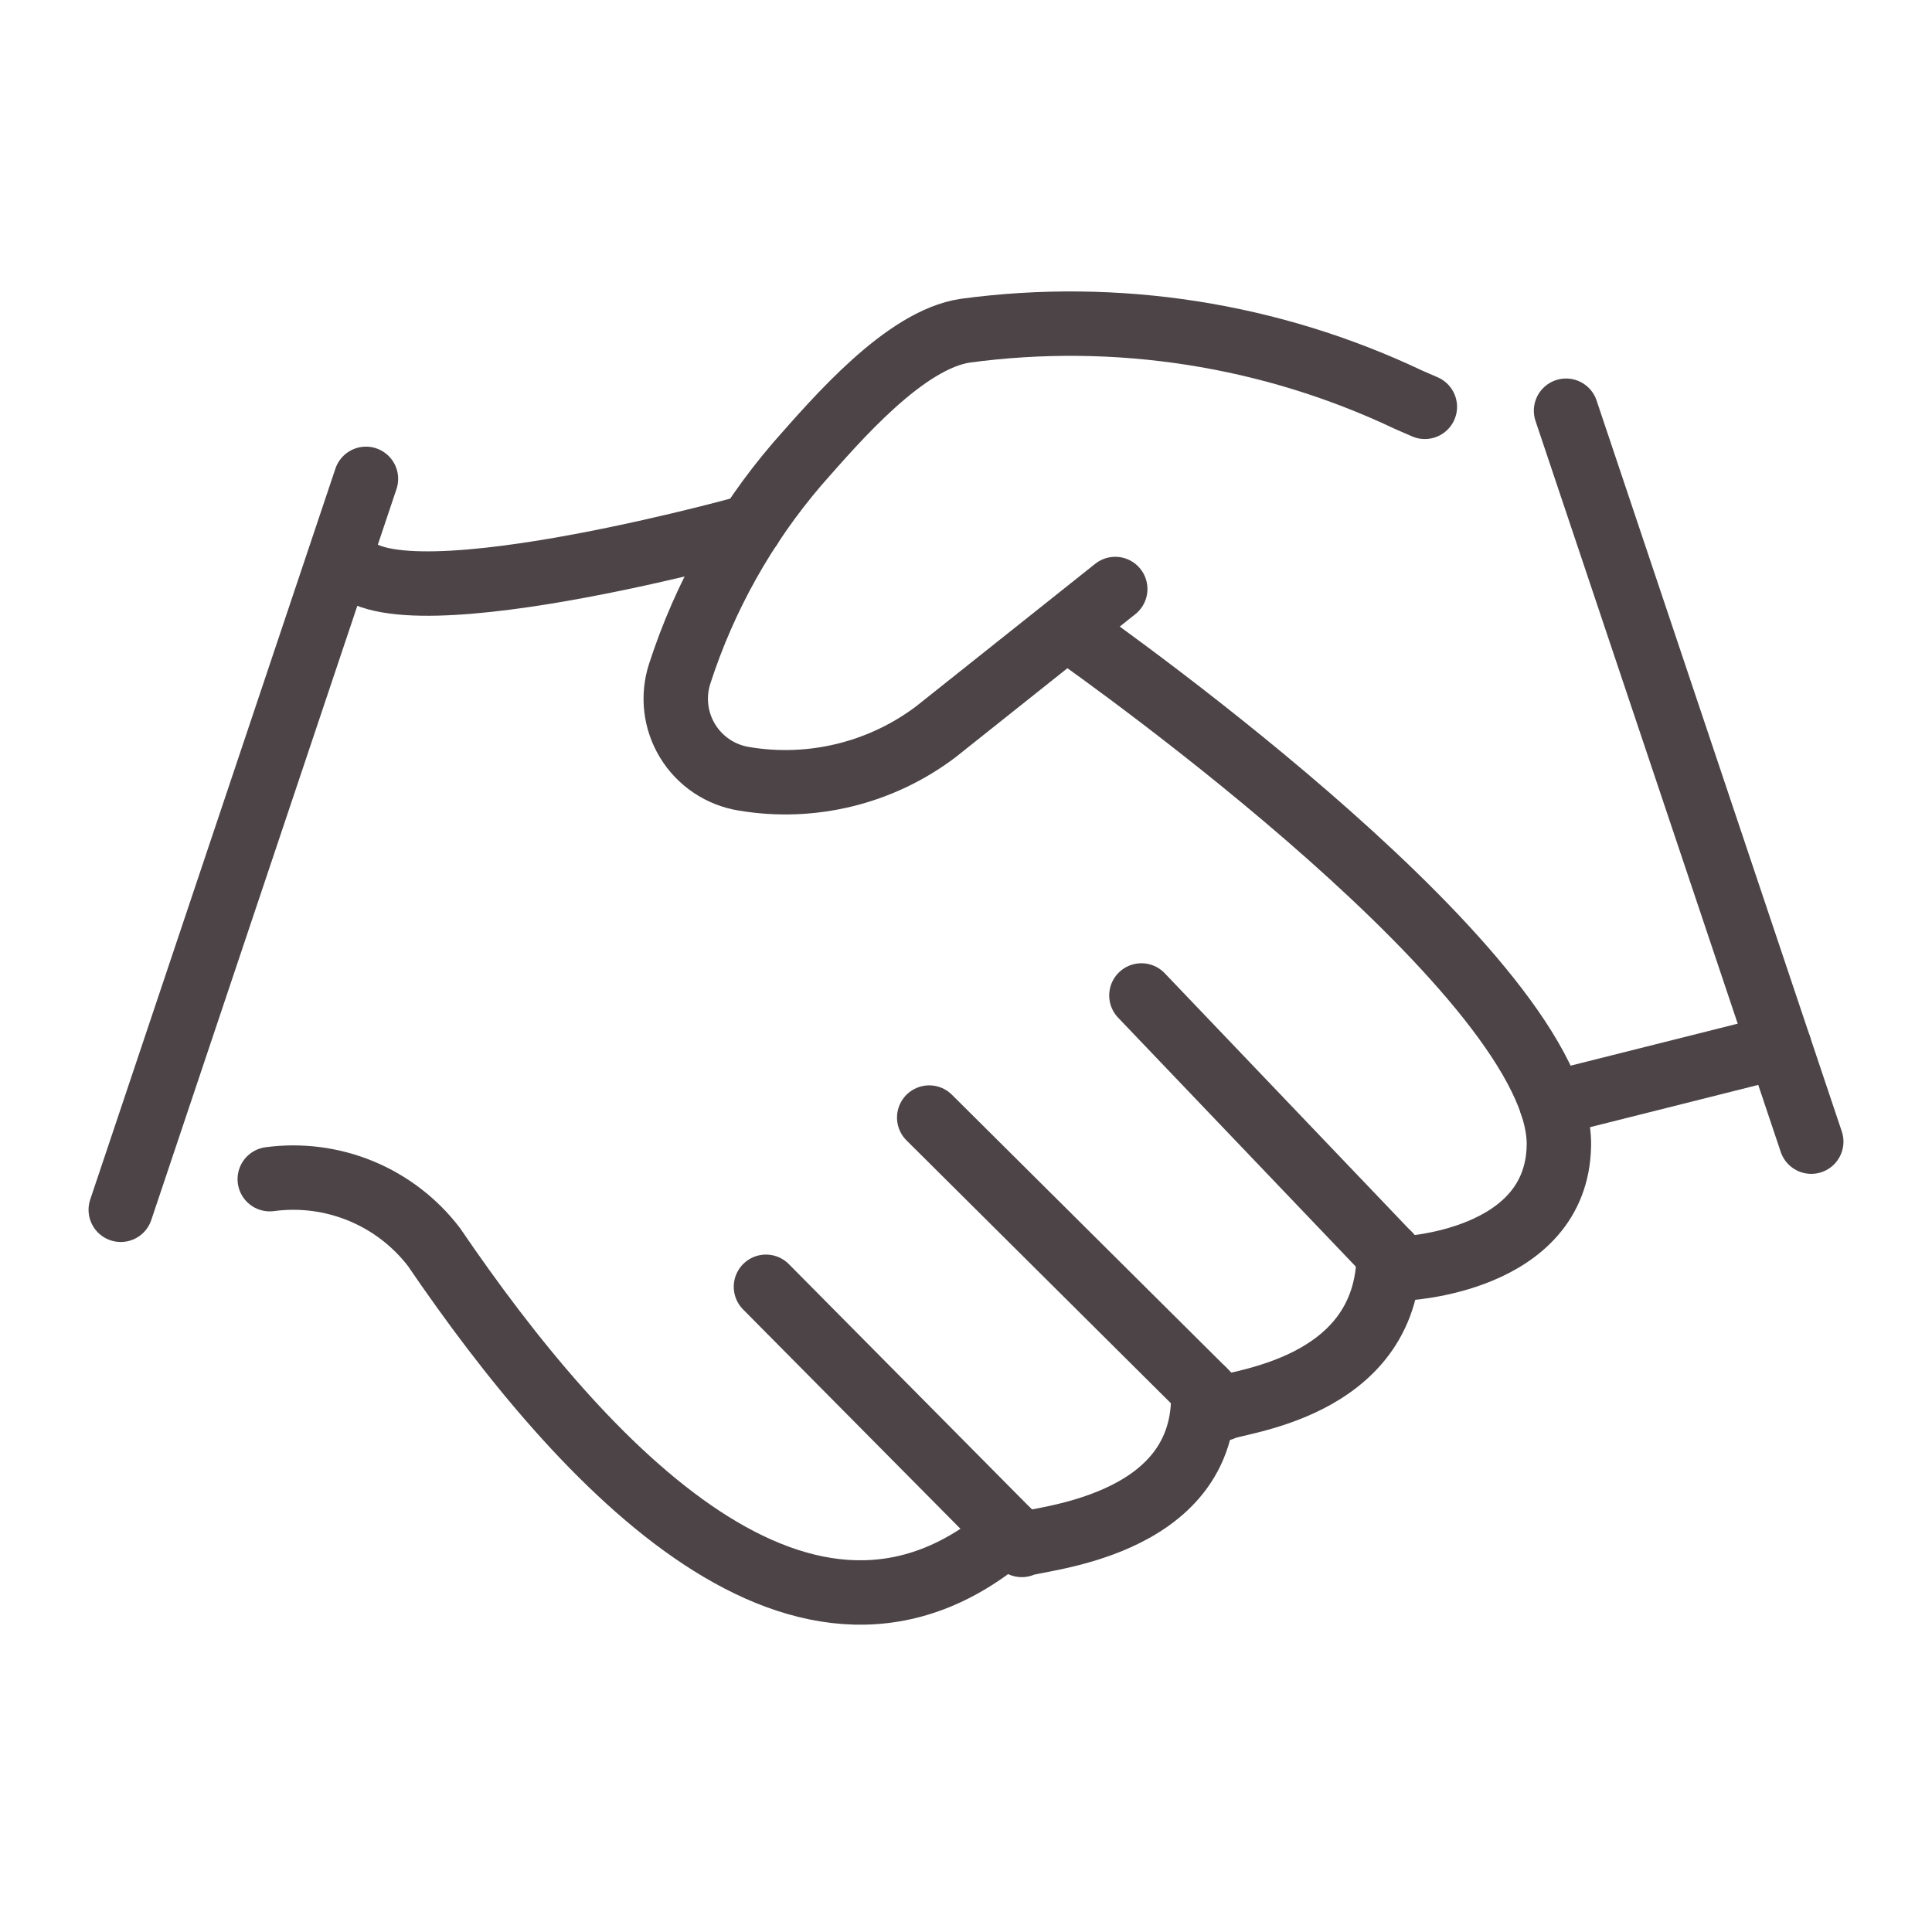 <svg xmlns="http://www.w3.org/2000/svg" width="240" height="240" viewBox="0 0 240 240" fill="none"><path d="M42.851 68C42.851 79.31 92.141 65.7 92.141 65.7L93.211 65.41" stroke="#4C4446" stroke-width="8" stroke-linecap="round" stroke-linejoin="round"></path><path d="M125.36 190.331C100.19 212.091 72.5 182.221 53.91 154.911C51.553 151.834 48.426 149.433 44.843 147.953C41.261 146.472 37.351 145.965 33.51 146.481" stroke="#4C4446" stroke-width="8" stroke-linecap="round" stroke-linejoin="round"></path><path d="M95.15 159.848L126.93 191.918C127.93 191.118 150.19 190.168 149.46 172.668" stroke="#4C4446" stroke-width="8" stroke-linecap="round" stroke-linejoin="round"></path><path d="M115.43 138.828L151.81 174.998C152.81 174.118 172.37 172.858 172.52 155.828" stroke="#4C4446" stroke-width="8" stroke-linecap="round" stroke-linejoin="round"></path><path d="M132.77 78.219C137.62 81.619 194.01 121.669 193.65 142.309C193.4 156.879 174.19 157.589 174.19 157.589L141.79 123.659" stroke="#4C4446" stroke-width="8" stroke-linecap="round" stroke-linejoin="round"></path><path d="M177 50.538L175 49.668C157.858 41.533 138.724 38.549 119.92 41.078C112.4 42.198 104 51.998 99 57.678C92.479 65.299 87.531 74.136 84.44 83.678C83.988 85.063 83.842 86.529 84.012 87.976C84.182 89.423 84.663 90.816 85.424 92.058C86.185 93.301 87.206 94.364 88.417 95.173C89.628 95.983 91.001 96.52 92.44 96.748C96.597 97.444 100.853 97.285 104.946 96.281C109.04 95.277 112.886 93.449 116.25 90.908L138.54 73.168" stroke="#4C4446" stroke-width="8" stroke-linecap="round" stroke-linejoin="round"></path><path d="M194.54 51.02L225 141.82" stroke="#4C4446" stroke-width="8" stroke-linecap="round" stroke-linejoin="round"></path><path d="M45.46 59.484L15 150.284" stroke="#4C4446" stroke-width="8" stroke-linecap="round" stroke-linejoin="round"></path><path d="M221.029 129.992L192.729 137.102" stroke="#4C4446" stroke-width="8" stroke-linecap="round" stroke-linejoin="round"></path></svg>